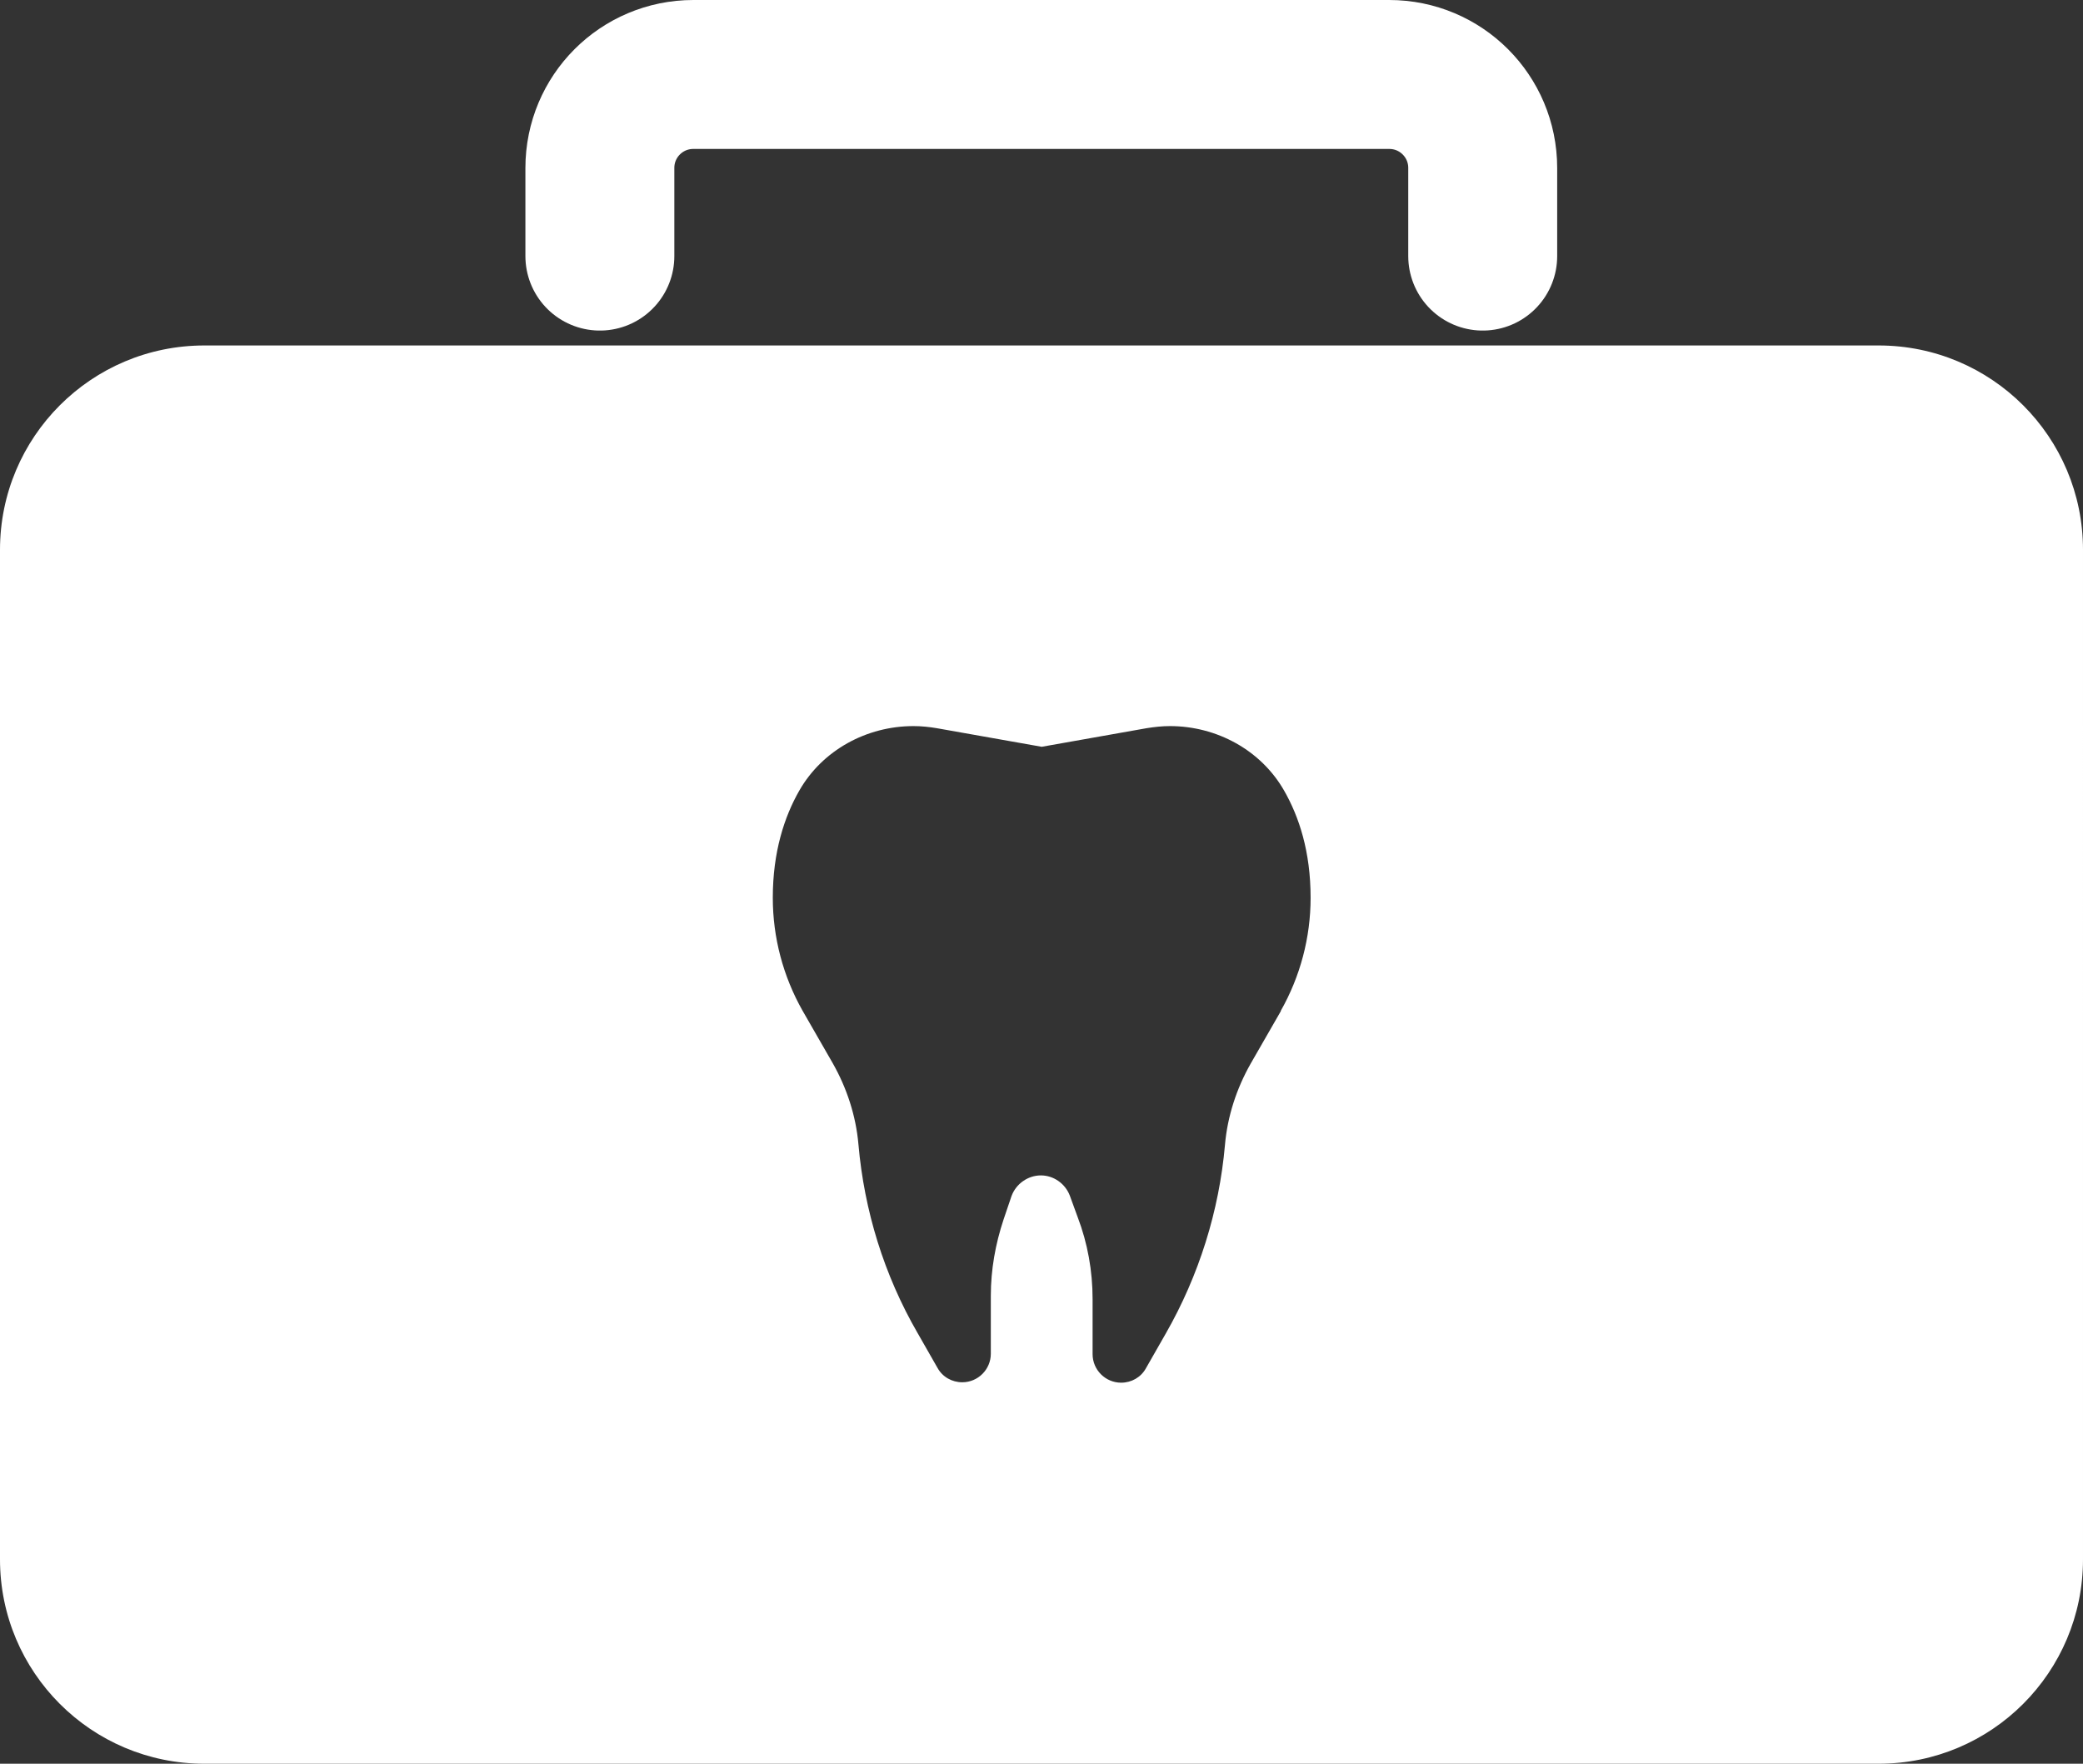 <?xml version="1.0" encoding="UTF-8"?>
<svg id="_レイヤー_2" data-name="レイヤー 2" xmlns="http://www.w3.org/2000/svg" viewBox="0 0 50.35 42.63">
  <rect x="0" y="0" width="50.35" height="42.63" fill="#333333" stroke="none"/>
  <defs>
    <style>
      .cls-1 {
        fill: #fff;
      }

      .cls-2 {
        fill: none;
        stroke: #fff;
        stroke-linecap: round;
        stroke-linejoin: round;
        stroke-width: 3.6px;
      }
    </style>
  </defs>
  <g id="_グループ_15" data-name="グループ 15">
    <g>
      <path class="cls-2" d="m35.84,6.19v-2.13c0-1.25-1.01-2.26-2.26-2.26h-16.82c-1.25,0-2.26,1.01-2.26,2.26v2.13"/>
      <path class="cls-1" d="m45.41,8.35H4.94c-2.73,0-4.94,2.21-4.94,4.94v24.4c0,2.73,2.21,4.94,4.94,4.94h40.47c2.73,0,4.94-2.21,4.94-4.94V13.29c0-2.73-2.21-4.94-4.94-4.94Zm-14.45,16.09l-.73,1.27c-.34.6-.56,1.27-.62,1.96-.14,1.6-.63,3.16-1.43,4.56l-.48.84c-.12.22-.35.35-.6.35h0c-.38,0-.69-.31-.69-.69v-1.33c0-.68-.12-1.35-.36-1.98l-.19-.52c-.11-.29-.39-.49-.7-.49s-.6.2-.71.5l-.19.56c-.2.6-.31,1.22-.31,1.85v1.4c0,.38-.31.69-.69.69-.25,0-.48-.13-.6-.35l-.48-.84c-.81-1.4-1.29-2.96-1.43-4.56-.06-.69-.28-1.36-.62-1.96l-.73-1.27c-.47-.83-.72-1.77-.72-2.73,0-1.11.28-1.96.64-2.59.56-.98,1.63-1.56,2.76-1.56h0c.19,0,.38.02.56.05l2.54.45,2.54-.45c.19-.03.37-.05.56-.05h0c1.13,0,2.2.58,2.76,1.56.36.63.64,1.47.64,2.59,0,.96-.25,1.9-.72,2.73Z"/>
    </g>
  </g>
</svg>